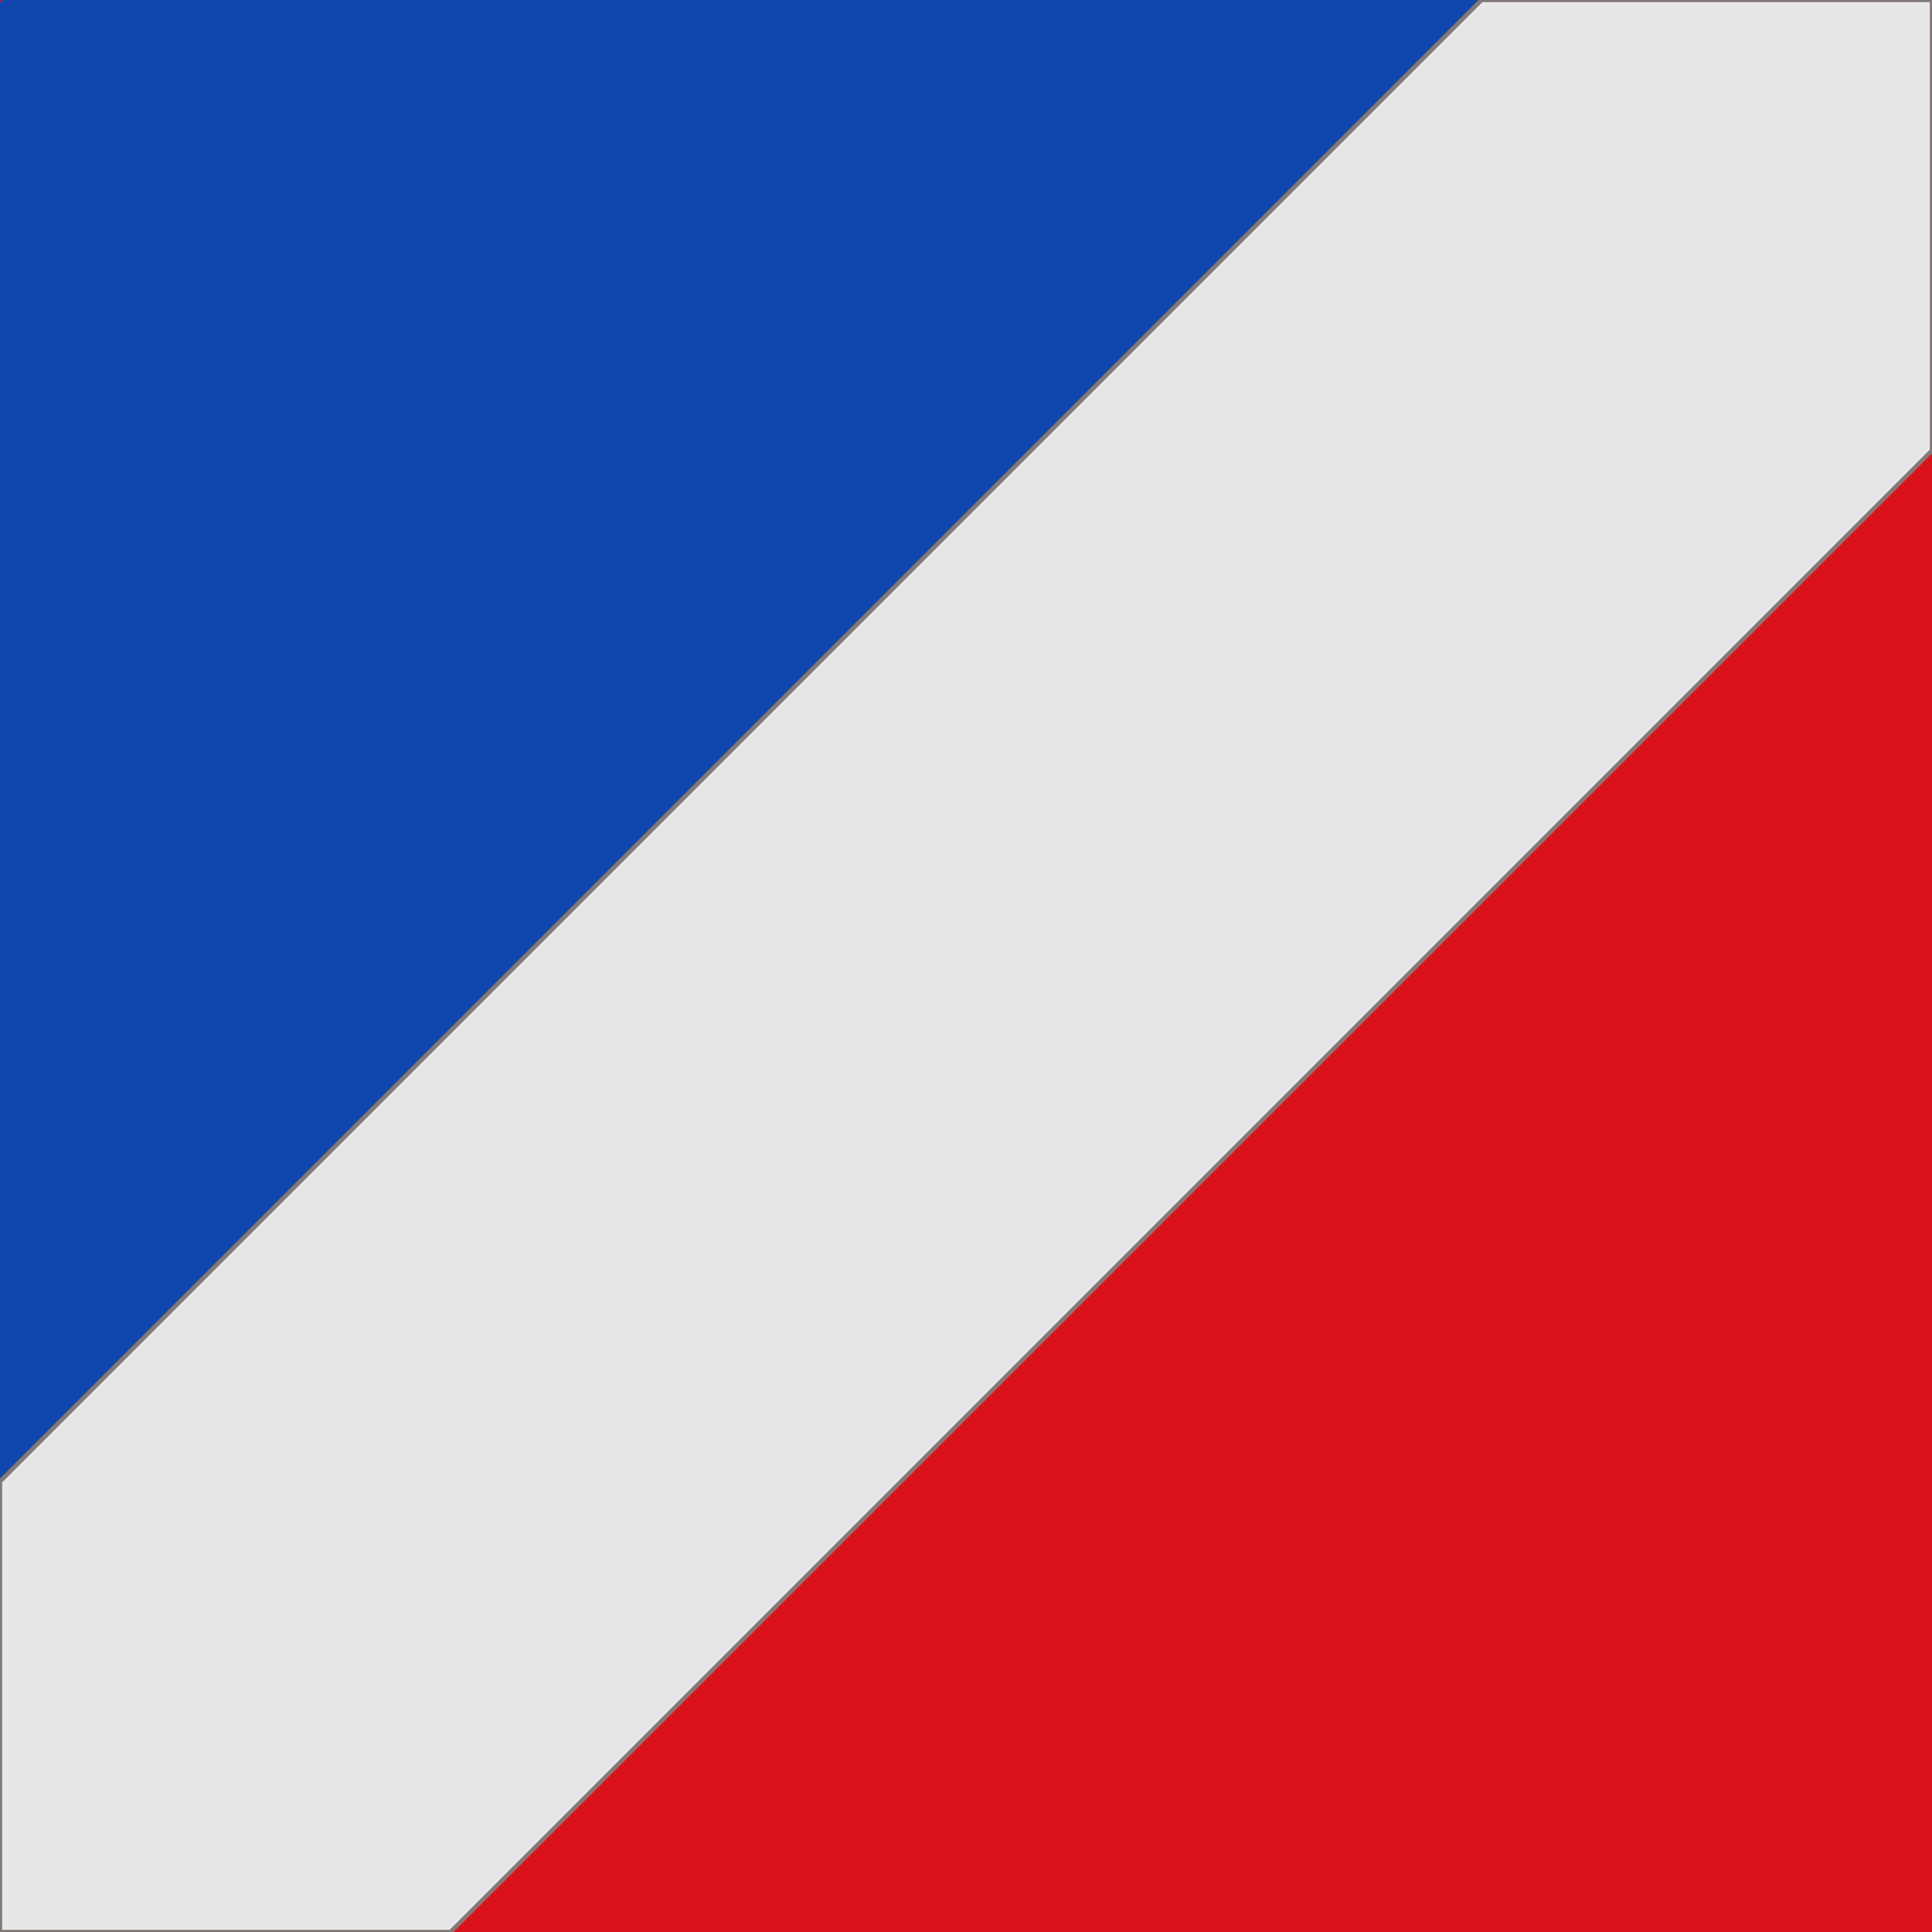 <?xml version="1.0" encoding="UTF-8" standalone="no"?>
<!-- Created with Inkscape (http://www.inkscape.org/) -->

<svg
   xmlns:dc="http://purl.org/dc/elements/1.1/"
   xmlns:cc="http://creativecommons.org/ns#"
   xmlns:rdf="http://www.w3.org/1999/02/22-rdf-syntax-ns#"
   xmlns:svg="http://www.w3.org/2000/svg"
   xmlns="http://www.w3.org/2000/svg"
   xmlns:sodipodi="http://sodipodi.sourceforge.net/DTD/sodipodi-0.dtd"
   xmlns:inkscape="http://www.inkscape.org/namespaces/inkscape"
   width="500"
   height="500"
   inkscape:version="0.48.2 r9819"
   version="1.1"
   id="svg2"
   sodipodi:docname="Bandera de Aldeanueva de la Sierra.svg">
  <defs
     id="defs687" />
  <sodipodi:namedview
     pagecolor="#ffffff"
     bordercolor="#666666"
     borderopacity="1"
     objecttolerance="10"
     gridtolerance="10"
     guidetolerance="10"
     inkscape:pageopacity="0"
     inkscape:pageshadow="2"
     inkscape:window-width="1366"
     inkscape:window-height="706"
     id="namedview685"
     showgrid="false"
     inkscape:zoom="0.25"
     inkscape:cx="-428.30007"
     inkscape:cy="190.9533"
     inkscape:window-x="-8"
     inkscape:window-y="-8"
     inkscape:window-maximized="1"
     inkscape:current-layer="svg2" />
  <g
     id="g10"
     inkscape:label="Timbre"
     transform="matrix(0.26,0,0,0.26,288.799,111.264)"
     inkscape:groupmode="layer" />
  <g
     style="stroke:#000000;stroke-width:1"
     id="g439"
     inkscape:groupmode="layer"
     inkscape:label="Escudo"
     transform="matrix(0.26,0,0,0.26,303.5,125)" />
  <g
     style="stroke:#000000;stroke-width:1"
     id="g447"
     inkscape:label="Muebles"
     inkscape:groupmode="layer"
     transform="matrix(0.26,0,0,0.26,303.5,125)" />
  <g
     id="g681"
     inkscape:groupmode="layer"
     transform="matrix(0.26,0,0,0.26,303.47,91.338)"
     inkscape:label="Borde 3px" />
  <path
     style="fill:#0f47af;fill-opacity:1"
     d="m 0,0 500,0 0,500 -500,0 z"
     id="rect4"
     inkscape:connector-curvature="0"
     sodipodi:nodetypes="ccccc" />
  <path
     style="fill:#da121a;fill-opacity:1"
     d="m -0.013,-0.013 0,0.707 0.707,-0.707 -0.707,0 z m 0,492.853 0,7.159 500.013,0 0,-500.013 -7.159,0 -492.853,492.853 z"
     id="rect4-9"
     inkscape:connector-curvature="0" />
  <path
     inkscape:connector-curvature="0"
     style="fill:#e7e7e7;fill-opacity:1;stroke:#827878;stroke-width:1.118;stroke-miterlimit:4;stroke-opacity:1;stroke-dasharray:none"
     d="M 383.406,0 0,383.406 0,500 116.594,500 500,116.594 500,0 383.406,0 z"
     id="rect3349" />
</svg>

